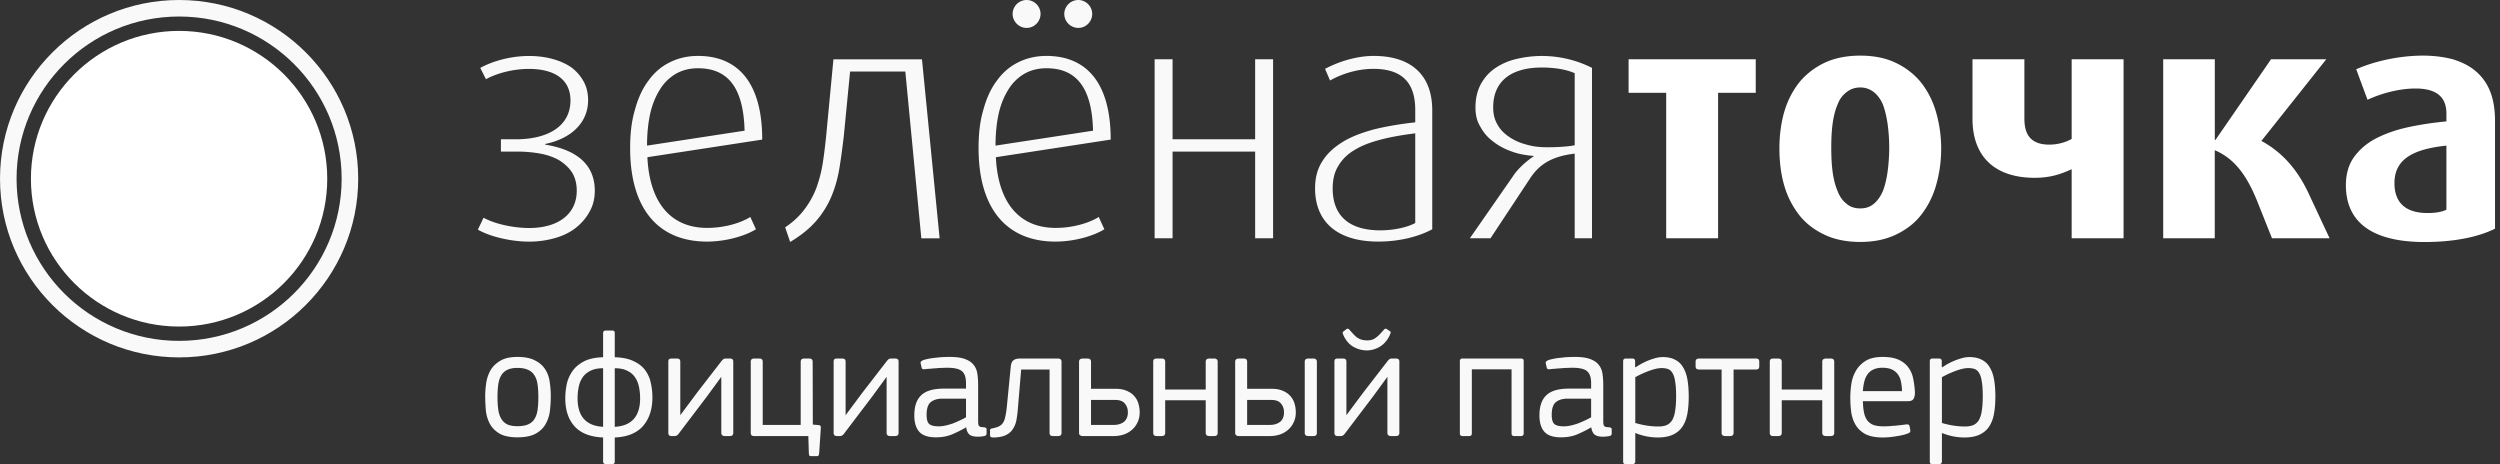 <svg width="501" height="93" fill="none" xmlns="http://www.w3.org/2000/svg"><rect width="100%" height="100%" fill="#333333" stroke="none"/><path fill-rule="evenodd" clip-rule="evenodd" d="M35.892 6.191c16.397 0 29.687 13.27 29.687 29.63s-13.3 29.62-29.686 29.62c-16.397 0-29.697-13.27-29.697-29.62.01-16.37 13.3-29.63 29.697-29.63Z" fill="#fff"/><path fill-rule="evenodd" clip-rule="evenodd" d="M35.893 0c19.825 0 35.892 16.041 35.892 35.811S55.708 71.622 35.893 71.622C16.08 71.622.002 55.582.002 35.812.002 16.041 16.079 0 35.893 0Zm0 3.31c17.986 0 32.574 14.556 32.574 32.501 0 17.946-14.588 32.501-32.574 32.501-17.985 0-32.574-14.555-32.574-32.5C3.33 17.865 17.908 3.31 35.893 3.31Z" fill="#F9F9F9"/><path fill-rule="evenodd" clip-rule="evenodd" d="M490.26 29.182v12.84c-.93.47-2.208.669-3.807.669-4.267 0-6.605-1.994-6.605-5.992.01-4.656 3.477-6.79 10.412-7.517Zm9.742 16.64V24.256c0-2.333-.33-4.327-.999-5.992a10.16 10.16 0 0 0-2.938-4.058c-1.269-1.066-2.798-1.794-4.536-2.332-1.799-.469-3.807-.728-5.936-.728-4.806 0-9.802 1.136-13.409 2.732l2.268 6.12c2.538-1.195 6.205-2.262 9.603-2.262 3.997 0 6.205 1.535 6.205 4.995v1.595c-2.798.269-5.406.668-7.804 1.196-2.468.538-4.606 1.336-6.405 2.263-1.868.997-3.267 2.263-4.336 3.729-1.07 1.535-1.599 3.39-1.599 5.593 0 7.587 5.465 11.395 15.807 11.395 6.135-.01 10.941-1.087 14.079-2.682Zm-44.694 1.923h11.54l-4.266-9.122c-2.069-4.396-5.066-8.055-9.403-10.378l13.01-16.37h-11.071l-11.141 16.17h-.13v-16.17h-10.342v35.87h10.332V30.11c4.336 1.795 6.674 5.723 8.473 10.12l2.998 7.517Zm-40.148 0h10.401v-35.87H415.16v15.971a9.347 9.347 0 0 1-4.467 1.137c-3.467 0-5.006-1.735-5.006-5.195V11.875h-10.401v11.913c0 7.657 4.536 11.844 12.47 11.844 3.067 0 5.265-.727 7.404-1.724v13.837Zm-36.561-18.164c0 1.724-.13 3.39-.33 4.855-.2 1.465-.529 2.791-.939 3.858-.47 1.067-1.069 1.934-1.799 2.533-.799.668-1.668.937-2.738.937-1.069 0-1.998-.27-2.737-.937-.8-.599-1.399-1.466-1.799-2.533-.47-1.066-.799-2.392-.999-3.858-.2-1.465-.27-3.13-.27-4.855 0-1.735.07-3.33.27-4.796.2-1.465.529-2.791.999-3.858.4-1.067.999-1.864 1.799-2.462.729-.599 1.668-.938 2.737-.938 1.07 0 1.929.33 2.738.938.73.598 1.339 1.395 1.799 2.462.4 1.067.729 2.393.939 3.858.2 1.466.33 3.061.33 4.796Zm10.412.2c0-2.663-.4-5.195-1.07-7.458-.669-2.263-1.728-4.257-3.067-5.922-1.329-1.595-3.068-2.931-5.066-3.858-1.999-.938-4.337-1.396-7.005-1.396-2.667 0-5.065.468-7.074 1.396-1.998.937-3.737 2.263-5.066 3.858-1.339 1.665-2.398 3.659-3.067 5.922-.67 2.263-1 4.795-1 7.457 0 2.732.33 5.254 1 7.517a17.366 17.366 0 0 0 3.067 5.922c1.339 1.665 3.068 2.931 5.066 3.859 1.999.947 4.407 1.405 7.074 1.405 2.668 0 5.006-.468 7.005-1.405 1.998-.928 3.737-2.194 5.066-3.859 1.339-1.665 2.398-3.659 3.067-5.922a26.451 26.451 0 0 0 1.07-7.517ZM351.85 18.593v-6.72h-25.479v6.72h7.534v29.151h10.401v-29.15h7.544Z" fill="#fff"/><path fill-rule="evenodd" clip-rule="evenodd" d="M315.57 14.666v14.446c-1.329.269-3.537.399-5.466.399-1.468 0-2.867-.13-4.196-.539a10.778 10.778 0 0 1-3.467-1.535c-1-.668-1.799-1.466-2.339-2.463-.599-.997-.869-2.133-.869-3.46 0-5.453 3.867-7.985 9.742-7.985 2.528.01 4.797.35 6.595 1.137Zm0 33.08h3.467V13.608c-2.867-1.466-6.335-2.393-10.072-2.393-1.938 0-3.737.27-5.335.668a12.415 12.415 0 0 0-4.207 1.924c-1.199.868-2.068 1.934-2.738 3.19-.669 1.336-.999 2.792-.999 4.527 0 1.465.27 2.732.939 3.798.6 1.127 1.399 2.134 2.468 2.931 1.069.868 2.268 1.536 3.737 2.064 1.399.538 2.938.798 4.537.937v.06c-1.539.997-3.268 2.592-4.207 4.058l-8.603 12.382h4.137l8.003-12.113c1.869-2.792 4.407-4.327 8.873-4.855v16.958Zm-31.954-21.027v17.975c-1.739.928-4.467 1.466-7.005 1.466-6.405 0-9.542-3.06-9.542-8.385 0-1.734.33-3.26 1.129-4.526.739-1.266 1.798-2.333 3.267-3.2 1.399-.867 3.138-1.526 5.206-2.064 2.009-.538 4.347-.937 6.945-1.266Zm3.407 19.232V22.123c0-7.258-4.407-10.917-11.741-10.917-3.397 0-7.004 1.127-9.742 2.592l.999 2.333c2.468-1.396 5.606-2.333 8.673-2.333 5.606 0 8.404 2.602 8.404 8.255v2.463c-2.998.329-5.736.797-8.204 1.396-2.468.667-4.606 1.465-6.335 2.532-1.728 1.067-3.137 2.333-4.067 3.858-.999 1.525-1.468 3.33-1.468 5.453 0 6.92 4.736 10.658 12.61 10.658 4.136.01 8.003-.927 10.871-2.462Zm-35.492 1.794h3.597v-35.87h-3.597v16.04h-16.547v-16.04h-3.597v35.87h3.597V30.378h16.547v17.367Zm-32.484-21.554-19.544 2.99c0-2.263.2-4.396.599-6.25.4-1.865 1.069-3.53 1.939-4.925a9.255 9.255 0 0 1 3.197-3.2c1.269-.729 2.738-1.127 4.467-1.127 6.414-.01 9.142 4.456 9.342 12.512Zm-19.474 5.314 23.011-3.53c0-11.575-5.006-16.769-12.879-16.769-2.139 0-4.067.469-5.736 1.326-1.738.867-3.137 2.134-4.266 3.729-1.199 1.595-2.069 3.599-2.668 5.852-.67 2.263-.93 4.796-.93 7.587 0 12.173 5.676 18.713 15.408 18.713 3.807 0 7.674-1.136 9.802-2.472l-1.129-2.463c-1.998 1.266-5.336 2.193-8.603 2.193-7.674.01-11.611-5.513-12.01-14.166Zm-14.938 16.26h3.667l-3.538-35.88h-17.745l-1.469 15.502c-.2 1.864-.4 3.6-.67 5.324-.269 1.735-.729 3.4-1.269 4.925-.599 1.595-1.399 2.99-2.398 4.327-.999 1.326-2.268 2.532-3.867 3.589l1 2.94c2.138-1.275 3.866-2.671 5.205-4.206a18.52 18.52 0 0 0 3.068-4.925c.729-1.735 1.269-3.66 1.599-5.663.329-1.994.599-4.058.869-6.321l1.269-13.04h11.071l3.208 33.428Zm-35.422-21.574-19.545 2.99c0-2.263.2-4.396.6-6.25.4-1.865 1.069-3.53 1.938-4.925a9.21 9.21 0 0 1 3.208-3.2c1.269-.729 2.738-1.127 4.466-1.127 6.395-.01 9.133 4.456 9.333 12.512Zm-19.475 5.314 23.012-3.53c0-11.575-5.006-16.769-12.87-16.769-2.138 0-4.066.469-5.735 1.326-1.739.867-3.138 2.134-4.267 3.729-1.199 1.595-2.068 3.599-2.668 5.852-.669 2.263-.929 4.796-.929 7.587 0 12.173 5.666 18.713 15.408 18.713 3.807 0 7.674-1.136 9.802-2.472l-1.129-2.463c-1.998 1.266-5.336 2.193-8.603 2.193-7.684.01-11.621-5.513-12.021-14.166Zm-10.541 6.729c0-5.394-3.807-8.255-9.942-9.252v-.13c5.206-1.066 8.603-4.256 8.603-8.783 0-1.465-.33-2.732-.929-3.798a8.831 8.831 0 0 0-2.468-2.792c-1.07-.727-2.269-1.266-3.737-1.665-1.469-.399-2.998-.598-4.737-.598-3.407 0-7.074.927-9.742 2.393l1.14 2.263c2.467-1.336 5.735-2.064 8.602-2.064 5.066 0 8.334 2.064 8.334 6.321 0 5.055-4.337 7.786-11.002 7.786h-2.937v2.463h3.267c1.599 0 3.138.14 4.597.399 1.468.269 2.737.727 3.807 1.336 1.069.668 1.938 1.465 2.597 2.462.6.997.93 2.194.93 3.659 0 4.526-3.537 7.457-9.543 7.457-3.137 0-6.864-.797-9.132-2.063l-1.14 2.392c2.538 1.466 6.805 2.403 10.272 2.403 1.869 0 3.667-.27 5.266-.738 1.599-.468 2.938-1.126 4.137-2.063 1.139-.928 2.068-1.994 2.738-3.26.679-1.197 1.019-2.603 1.019-4.128ZM208.526 2.792c0-1.536-1.269-2.792-2.798-2.792a2.81 2.81 0 0 0-2.798 2.792c0 1.525 1.269 2.801 2.798 2.801 1.529.01 2.798-1.266 2.798-2.801Zm10.351 0c0-1.536-1.269-2.792-2.797-2.792-1.529 0-2.798 1.266-2.798 2.792 0 1.525 1.269 2.801 2.798 2.801 1.538.01 2.797-1.266 2.797-2.801Z" fill="#F9F9F9"/><path d="M110.378 79.346c0 .935-.053 1.892-.16 2.87a7.063 7.063 0 0 1-.831 2.68c-.427.809-1.087 1.468-1.983 1.979-.895.51-2.131.765-3.709.765-1.535 0-2.739-.255-3.613-.765-.853-.51-1.492-1.16-1.918-1.947a7.407 7.407 0 0 1-.8-2.68c-.085-.999-.128-1.967-.128-2.903 0-.765.064-1.605.192-2.52a7.49 7.49 0 0 1 .832-2.552c.447-.787 1.097-1.436 1.95-1.946.853-.532 2.014-.798 3.485-.798s2.643.234 3.517.702c.896.447 1.578 1.042 2.047 1.787.469.723.767 1.552.895 2.488.149.936.224 1.882.224 2.84Zm-2.494.223c0-.978-.053-1.83-.16-2.552-.107-.745-.32-1.351-.64-1.819a2.667 2.667 0 0 0-1.278-1.085c-.533-.255-1.237-.382-2.111-.382-.831 0-1.503.127-2.014.382a2.719 2.719 0 0 0-1.215 1.085c-.299.49-.501 1.095-.608 1.819-.106.723-.16 1.574-.16 2.552s.054 1.829.16 2.552c.107.723.309 1.33.608 1.819.298.489.703.86 1.215 1.116.511.234 1.183.351 2.014.351.874 0 1.578-.117 2.111-.35.554-.235.98-.586 1.278-1.054.32-.489.533-1.095.64-1.818.107-.745.16-1.617.16-2.616ZM113.285 79.824c0-.915.096-1.85.288-2.807a7.215 7.215 0 0 1 1.151-2.648c.554-.787 1.322-1.436 2.302-1.947.981-.51 2.26-.786 3.837-.829v-4.817c0-.362.181-.543.544-.543h1.215c.192 0 .33.032.416.096.106.064.159.213.159.447v4.817c1.556.043 2.825.308 3.805.798 1.002.468 1.77 1.074 2.303 1.818a6.286 6.286 0 0 1 1.119 2.552c.213.936.319 1.893.319 2.872 0 2.382-.628 4.296-1.886 5.742-1.258 1.425-3.144 2.19-5.66 2.297v4.85a.516.516 0 0 1-.096.319c-.063.106-.181.159-.351.159h-1.343c-.363 0-.544-.18-.544-.542v-4.786c-2.536-.106-4.434-.84-5.691-2.201-1.258-1.383-1.887-3.265-1.887-5.647Zm2.462 0c0 3.616 1.706 5.52 5.116 5.71v-11.74c-1.023 0-1.865.17-2.526.51-.661.32-1.183.756-1.566 1.309-.384.553-.651 1.201-.8 1.946a11.2 11.2 0 0 0-.224 2.265Zm12.534 0c0-.787-.074-1.542-.224-2.265-.149-.745-.415-1.393-.799-1.946-.362-.553-.874-.99-1.535-1.308-.66-.34-1.502-.51-2.526-.51v11.74c3.39-.192 5.084-2.095 5.084-5.711ZM133.933 72.518c0-.255.042-.425.127-.51.107-.106.278-.16.512-.16h1.055c.256 0 .437.053.544.16.106.085.16.255.16.51v10.688l3.421-4.594 4.86-6.285c.107-.128.213-.234.32-.32.106-.106.288-.159.543-.159h.8c.447 0 .671.202.671.606v14.293c0 .425-.234.638-.703.638h-.96c-.49 0-.735-.213-.735-.638v-11.23l-2.846 3.892-5.691 7.497a1.381 1.381 0 0 1-.352.351c-.128.085-.309.128-.543.128h-.544c-.426 0-.639-.213-.639-.638V72.518ZM162.889 85.088l1.151.096c.234.021.373.106.415.255a.88.88 0 0 1 .032.415l-.319 4.88c-.022.277-.064.458-.128.543-.064.085-.16.128-.288.128h-1.215c-.171 0-.288-.043-.352-.128-.042-.085-.074-.266-.096-.542l-.096-3.35h-10.839c-.213 0-.384-.043-.512-.128-.127-.106-.191-.287-.191-.542V72.486c0-.425.234-.638.703-.638h1.023c.448 0 .672.213.672.638v12.666h7.61V72.486c0-.425.245-.638.735-.638h.927c.491 0 .736.213.736.638l.032 12.602ZM167.062 72.518c0-.255.043-.425.128-.51.107-.106.277-.16.512-.16h1.055c.256 0 .437.053.544.16.106.085.159.255.159.51v10.688l3.422-4.594 4.86-6.285a2.21 2.21 0 0 1 .32-.32c.106-.106.287-.159.543-.159h.8c.447 0 .671.202.671.606v14.293c0 .425-.234.638-.703.638h-.96c-.49 0-.735-.213-.735-.638v-11.23l-2.846 3.892-5.691 7.497a1.381 1.381 0 0 1-.352.351c-.128.085-.309.128-.544.128h-.543c-.426 0-.64-.213-.64-.638V72.518ZM193.556 85.662c-.788.468-1.673.915-2.653 1.34-.96.426-2.079.638-3.358.638-1.556 0-2.664-.372-3.325-1.116-.661-.745-.991-1.84-.991-3.286 0-1.808.458-3.148 1.375-4.02.916-.893 2.44-1.34 4.572-1.34h4.412v-1.085c0-1.17-.277-1.978-.831-2.424-.533-.447-1.503-.67-2.91-.67-.298 0-.639.01-1.023.032-.362 0-.746.02-1.151.063-.405.022-.81.053-1.215.096a15.68 15.68 0 0 0-1.119.096c-.362.064-.576-.032-.639-.287l-.192-.83a.466.466 0 0 1 .032-.383c.085-.106.245-.212.479-.319.32-.106.704-.202 1.151-.287.448-.085.917-.149 1.407-.191.491-.064.97-.107 1.439-.128.49-.021.927-.032 1.311-.032 1.279 0 2.292.139 3.038.415.767.276 1.343.66 1.726 1.148.405.49.661 1.085.768 1.787.106.702.16 1.478.16 2.329v7.05c0 .32.01.564.031.734.043.17.096.298.16.383a.803.803 0 0 0 .352.192c.149.02.352.042.608.063.362.022.543.16.543.415v.798a.589.589 0 0 1-.128.382c-.085.086-.256.15-.511.192a6.824 6.824 0 0 1-1.119.096c-.747 0-1.301-.139-1.663-.415-.341-.277-.565-.755-.672-1.436h-.064Zm.032-5.774h-4.7c-.98 0-1.758.223-2.334.67-.575.446-.863 1.308-.863 2.584 0 .893.17 1.5.511 1.818.363.32 1.013.479 1.951.479.405 0 .842-.053 1.311-.16.49-.106.98-.244 1.471-.414.49-.192.959-.394 1.406-.606.469-.213.885-.426 1.247-.638v-3.733ZM211.995 71.848c.235 0 .416.053.544.16.128.085.192.255.192.51v14.229c0 .425-.224.638-.672.638h-1.055c-.448 0-.671-.213-.671-.638V74.05h-5.692l-.671 7.975c-.064.787-.16 1.521-.288 2.202a4.735 4.735 0 0 1-.704 1.754c-.319.51-.788.915-1.406 1.213-.597.297-1.418.457-2.462.478-.299 0-.491-.042-.576-.127-.085-.064-.128-.192-.128-.383V86.3c0-.17.021-.276.064-.319a1.24 1.24 0 0 1 .352-.127c.533-.107.97-.234 1.311-.383.362-.17.65-.415.863-.734.213-.319.373-.755.48-1.308.128-.553.234-1.276.319-2.17l.768-7.847c.064-.596.245-1 .543-1.213.299-.234.736-.35 1.311-.35h7.578ZM226.026 82.632c0-.702-.202-1.287-.607-1.755-.384-.49-1.045-.734-1.983-.734h-4.796v5.009h4.572c.81 0 1.482-.202 2.015-.606.533-.426.799-1.064.799-1.915Zm2.366 0c0 .765-.149 1.446-.447 2.041a4.227 4.227 0 0 1-1.152 1.5 4.87 4.87 0 0 1-1.662.925 6.557 6.557 0 0 1-1.951.287h-6.139c-.533 0-.799-.213-.799-.638v-14.26c0-.426.266-.639.799-.639h.896c.468 0 .703.213.703.638v5.424h4.892c.895 0 1.652.138 2.27.415.618.255 1.119.606 1.503 1.052.384.426.661.926.831 1.5.171.574.256 1.159.256 1.755ZM244.023 86.747c0 .425-.235.638-.704.638h-.927c-.512 0-.767-.213-.767-.638v-6.54h-8.122v6.54c0 .425-.234.638-.703.638h-.992c-.469 0-.703-.213-.703-.638V72.518c0-.255.053-.425.16-.51.128-.106.309-.16.543-.16h.992c.234 0 .405.053.511.16.128.085.192.255.192.51v5.551h8.122v-5.55c0-.256.064-.426.191-.511.15-.106.342-.16.576-.16h.927c.235 0 .405.053.512.16.128.085.192.255.192.51v14.229ZM263.9 86.747c0 .425-.234.638-.703.638h-.991c-.491 0-.736-.213-.736-.638V72.518c0-.255.064-.425.192-.51.128-.106.309-.16.544-.16h.991c.234 0 .405.053.511.16.128.085.192.255.192.51v14.229Zm-6.586-4.115c0-.702-.203-1.287-.608-1.755-.384-.49-1.044-.734-1.982-.734h-4.797v5.009h4.573c.81 0 1.481-.202 2.014-.606.533-.426.8-1.064.8-1.915Zm2.366 0c0 .765-.149 1.446-.448 2.041a4.225 4.225 0 0 1-1.151 1.5 4.866 4.866 0 0 1-1.663.925 6.55 6.55 0 0 1-1.95.287h-6.139c-.533 0-.8-.213-.8-.638v-14.26c0-.426.267-.639.8-.639h.895c.469 0 .703.213.703.638v5.424h4.893c.895 0 1.652.138 2.27.415.618.255 1.119.606 1.503 1.052.383.426.66.926.831 1.5.17.574.256 1.159.256 1.755ZM273.911 70.221c-.917 0-1.802-.234-2.654-.702-.832-.468-1.492-1.212-1.983-2.233a4.458 4.458 0 0 1-.16-.383c-.064-.191-.042-.34.064-.446l.672-.51c.106-.086.202-.107.288-.065.085.022.17.075.255.16.32.361.608.68.864.957.256.276.522.51.799.702.277.17.565.298.863.383.32.085.672.127 1.056.127a3.4 3.4 0 0 0 .991-.127c.277-.107.533-.245.767-.415.256-.191.512-.415.768-.67.255-.276.543-.596.863-.957.192-.192.373-.223.543-.096l.672.447c.128.085.149.223.064.415a3.41 3.41 0 0 1-.16.414c-.49 1.021-1.151 1.776-1.982 2.266-.832.489-1.695.733-2.59.733Zm-6.491 2.297c0-.255.042-.425.128-.51.106-.106.277-.16.511-.16h1.055c.256 0 .437.053.544.16.107.085.16.255.16.51v10.688l3.421-4.594 4.86-6.285c.107-.128.213-.234.32-.32.107-.106.288-.159.544-.159h.799c.448 0 .671.202.671.606v14.293c0 .425-.234.638-.703.638h-.959c-.491 0-.736-.213-.736-.638v-11.23l-2.845 3.892-5.692 7.497a1.365 1.365 0 0 1-.352.351c-.127.085-.309.128-.543.128h-.544c-.426 0-.639-.213-.639-.638V72.518ZM305.346 86.843c0 .361-.192.542-.576.542h-1.343c-.341 0-.511-.18-.511-.542V74.018h-7.962v12.825c0 .361-.181.542-.544.542h-1.31c-.363 0-.544-.18-.544-.542V72.39c0-.362.181-.543.544-.543h11.702c.192 0 .331.043.416.128.085.064.128.213.128.447v14.42ZM318.831 85.662c-.788.468-1.673.915-2.653 1.34-.96.426-2.079.638-3.358.638-1.556 0-2.664-.372-3.325-1.116-.661-.745-.991-1.84-.991-3.286 0-1.808.458-3.148 1.375-4.02.916-.893 2.44-1.34 4.572-1.34h4.412v-1.085c0-1.17-.277-1.978-.831-2.424-.533-.447-1.503-.67-2.91-.67-.298 0-.639.01-1.023.032-.362 0-.746.02-1.151.063-.405.022-.81.053-1.215.096a15.68 15.68 0 0 0-1.119.096c-.362.064-.575-.032-.639-.287l-.192-.83a.466.466 0 0 1 .032-.383c.085-.106.245-.212.479-.319.32-.106.704-.202 1.151-.287.448-.085.917-.149 1.407-.191.491-.064.97-.107 1.439-.128.49-.021.927-.032 1.311-.032 1.279 0 2.292.139 3.038.415.767.276 1.343.66 1.726 1.148.405.49.661 1.085.768 1.787.106.702.16 1.478.16 2.329v7.05c0 .32.01.564.031.734.043.17.096.298.16.383a.803.803 0 0 0 .352.192c.149.02.352.042.608.063.362.022.543.16.543.415v.798a.589.589 0 0 1-.128.382c-.085.086-.256.15-.511.192a6.824 6.824 0 0 1-1.119.096c-.746 0-1.301-.139-1.663-.415-.341-.277-.565-.755-.672-1.436h-.064Zm.032-5.774h-4.7c-.98 0-1.758.223-2.334.67-.575.446-.863 1.308-.863 2.584 0 .893.17 1.5.511 1.818.363.32 1.013.479 1.951.479.405 0 .842-.053 1.311-.16.49-.106.98-.244 1.471-.414.49-.192.959-.394 1.406-.606.469-.213.885-.426 1.247-.638v-3.733ZM338.421 79.473c0 1.319-.096 2.489-.287 3.51-.192 1.02-.533 1.882-1.024 2.584-.469.68-1.108 1.201-1.918 1.563-.789.361-1.801.542-3.038.542-.596 0-1.268-.064-2.014-.191a11.959 11.959 0 0 1-2.398-.702l-.032.032v5.583c0 .212-.043.361-.128.447-.064.106-.213.159-.448.159h-1.311c-.234 0-.383-.043-.447-.128s-.096-.244-.096-.478V72.39c0-.362.181-.543.543-.543h1.311c.363 0 .544.181.544.543v1.148l.096.064c.234-.149.543-.34.927-.574.405-.234.853-.458 1.343-.67.49-.213 1.002-.394 1.535-.543a5.537 5.537 0 0 1 1.631-.255c1.001 0 1.833.18 2.494.542.682.34 1.215.851 1.598 1.532.405.66.693 1.478.864 2.456.17.979.255 2.106.255 3.382Zm-2.526-.096c0-1.212-.064-2.18-.191-2.903-.107-.744-.288-1.318-.544-1.723-.235-.404-.533-.67-.895-.797-.363-.128-.789-.191-1.279-.191-.384 0-.832.063-1.343.19a13.09 13.09 0 0 0-1.471.48c-.49.19-.959.393-1.407.606-.426.212-.778.393-1.055.542v9.188c.895.255 1.716.436 2.462.542.746.107 1.46.16 2.142.16.682 0 1.247-.096 1.695-.287a2.465 2.465 0 0 0 1.119-1.021c.277-.49.469-1.117.576-1.882.127-.787.191-1.755.191-2.904ZM352.556 73.38c0 .234-.054.404-.16.51-.086.106-.277.16-.576.16h-4.412v12.697c0 .425-.235.638-.704.638h-.927c-.512 0-.767-.213-.767-.638V74.05h-4.445c-.298 0-.501-.054-.607-.16-.107-.106-.16-.276-.16-.51v-.894c0-.425.245-.638.735-.638h11.319c.277 0 .458.053.544.16.106.106.16.266.16.478v.894ZM367.58 86.747c0 .425-.234.638-.703.638h-.927c-.512 0-.768-.213-.768-.638v-6.54h-8.121v6.54c0 .425-.235.638-.704.638h-.991c-.469 0-.703-.213-.703-.638V72.518c0-.255.053-.425.16-.51.127-.106.309-.16.543-.16h.991c.235 0 .405.053.512.16.128.085.192.255.192.51v5.551h8.121v-5.55c0-.256.064-.426.192-.511.149-.106.341-.16.576-.16h.927c.234 0 .405.053.511.16.128.085.192.255.192.51v14.229ZM383.749 78.58c.021.51-.064.946-.256 1.308-.17.34-.554.51-1.151.51h-9.017c.022.957.107 1.766.256 2.425.149.638.394 1.16.735 1.563.342.383.768.66 1.279.83.533.149 1.173.223 1.919.223.32 0 .682-.01 1.087-.032.405-.042.81-.074 1.215-.096.405-.042.789-.085 1.151-.127.384-.043.714-.085.991-.128.214-.021.373-.01.48.032.128.043.213.17.256.383l.128.702c.064.297-.054.51-.352.638a7.267 7.267 0 0 1-1.087.35 12.54 12.54 0 0 1-1.343.256 16.005 16.005 0 0 1-2.686.255c-1.471 0-2.643-.223-3.517-.67-.853-.468-1.503-1.074-1.951-1.818-.447-.745-.746-1.595-.895-2.552a23.096 23.096 0 0 1-.192-3c0-.765.064-1.616.192-2.552.128-.957.416-1.84.863-2.648.448-.83 1.098-1.52 1.951-2.073.853-.553 2.014-.83 3.485-.83 1.364 0 2.462.202 3.293.606.832.404 1.471.936 1.919 1.596.469.659.778 1.414.927 2.265.171.85.277 1.712.32 2.584Zm-2.59-.192c0-.553-.053-1.106-.16-1.659a3.974 3.974 0 0 0-.543-1.53 3.087 3.087 0 0 0-1.183-1.086c-.512-.276-1.194-.414-2.047-.414-.703 0-1.3.117-1.79.35a2.894 2.894 0 0 0-1.152.926c-.298.404-.522.893-.671 1.467a10.185 10.185 0 0 0-.288 1.946h7.834ZM399.872 79.473c0 1.319-.096 2.489-.287 3.51-.192 1.02-.533 1.882-1.024 2.584-.469.68-1.108 1.201-1.918 1.563-.789.361-1.801.542-3.038.542a11.94 11.94 0 0 1-4.412-.893l-.032.032v5.583c0 .212-.043.361-.128.447-.064.106-.213.159-.448.159h-1.311c-.234 0-.383-.043-.447-.128s-.096-.244-.096-.478V72.39c0-.362.181-.543.543-.543h1.311c.363 0 .544.181.544.543v1.148l.096.064c.234-.149.543-.34.927-.574.405-.234.853-.458 1.343-.67.49-.213 1.002-.394 1.535-.543a5.536 5.536 0 0 1 1.63-.255c1.002 0 1.834.18 2.494.542a3.69 3.69 0 0 1 1.599 1.532c.405.66.693 1.478.864 2.456.17.979.255 2.106.255 3.382Zm-2.526-.096c0-1.212-.064-2.18-.192-2.903-.106-.744-.287-1.318-.543-1.723-.235-.404-.533-.67-.895-.797-.363-.128-.789-.191-1.279-.191-.384 0-.832.063-1.343.19a13.09 13.09 0 0 0-1.471.48c-.49.19-.959.393-1.407.606-.426.212-.778.393-1.055.542v9.188c.895.255 1.716.436 2.462.542.746.107 1.46.16 2.142.16.682 0 1.247-.096 1.695-.287a2.465 2.465 0 0 0 1.119-1.021c.277-.49.469-1.117.575-1.882.128-.787.192-1.755.192-2.904Z" fill="#F9F9F9"/></svg>